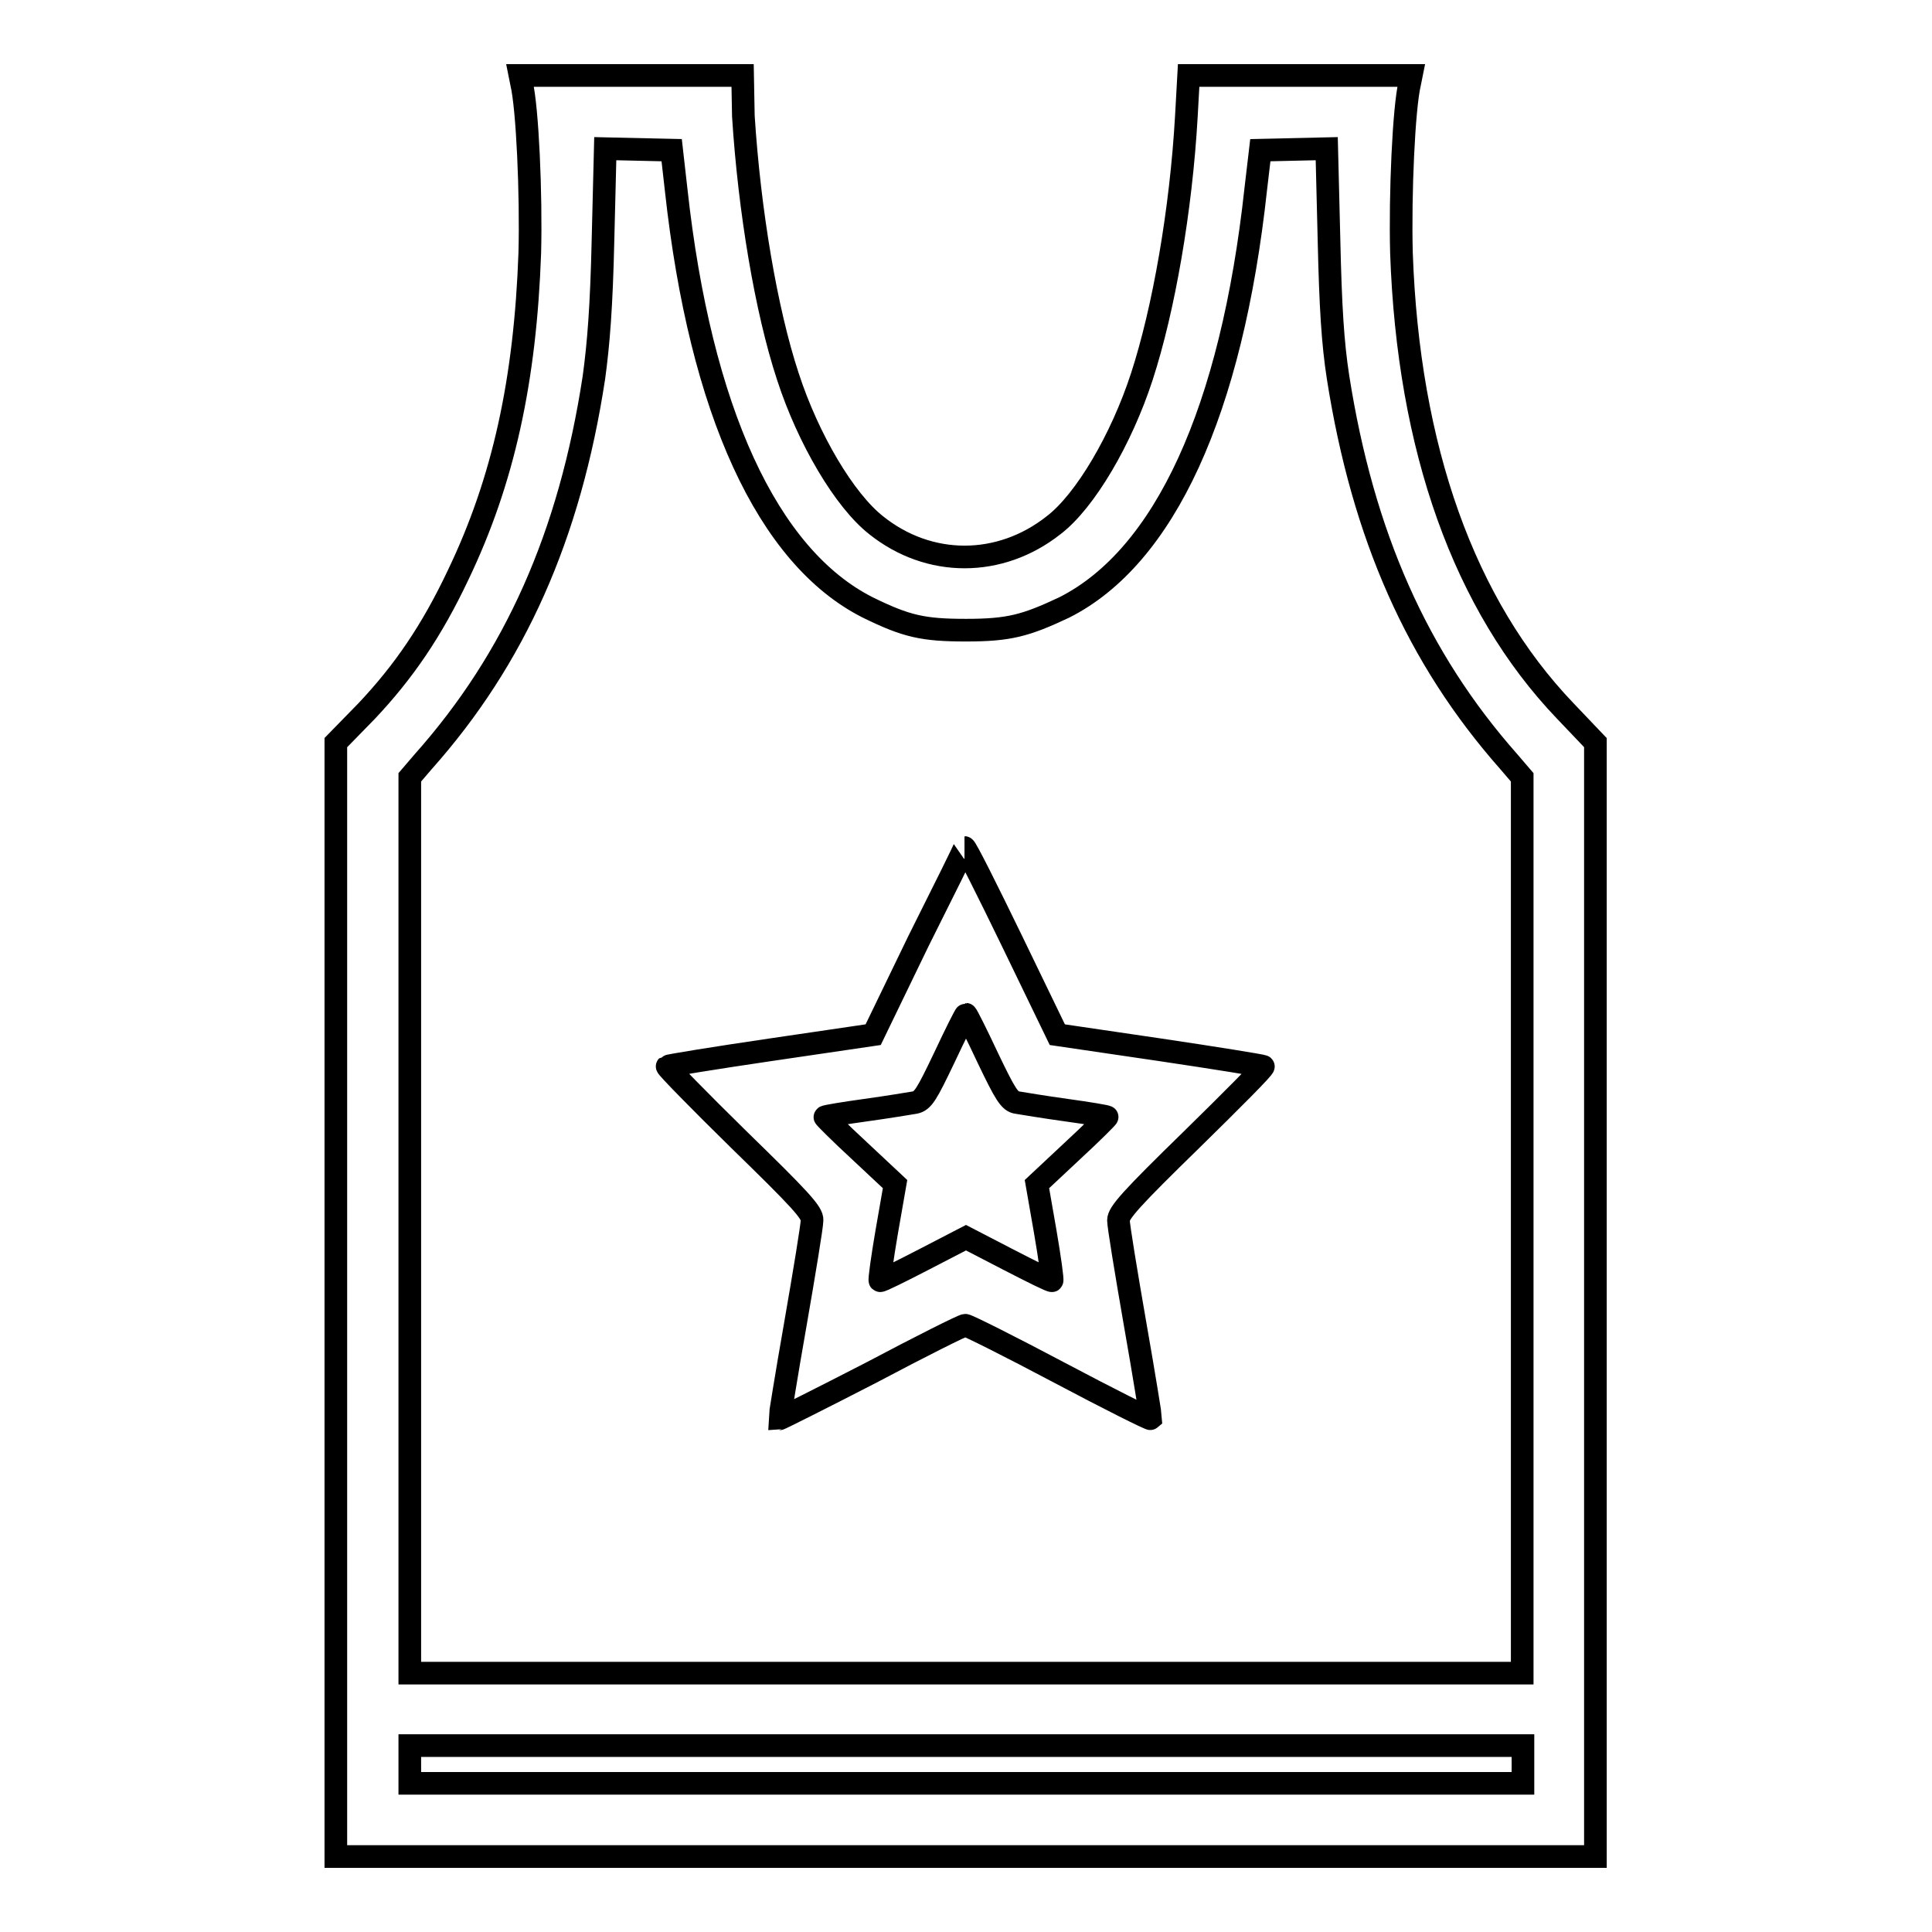 <?xml version="1.0" encoding="utf-8"?>
<!-- Svg Vector Icons : http://www.onlinewebfonts.com/icon -->
<!DOCTYPE svg PUBLIC "-//W3C//DTD SVG 1.1//EN" "http://www.w3.org/Graphics/SVG/1.1/DTD/svg11.dtd">
<svg version="1.1" xmlns="http://www.w3.org/2000/svg" xmlns:xlink="http://www.w3.org/1999/xlink" x="0px" y="0px" viewBox="0 0 256 256" enable-background="new 0 0 256 256" xml:space="preserve">
<g><g><g><path stroke-width="3" fill-opacity="0" stroke="#000000"  d="M69.1,11c0.8,3.3,1.3,14.8,1.1,22.5c-0.6,16.9-3.5,30.2-9.5,42.7c-3.5,7.4-7.2,12.8-12.1,18l-4.1,4.2v73.8V246H128h83.4v-73.8V98.4l-4-4.2c-13.4-14-20.8-34.8-21.7-60.7c-0.2-7.7,0.3-19.2,1.1-22.5l0.2-1h-14.8h-14.7l-0.3,5.4c-0.7,12.4-3,25.6-5.9,34.5c-2.7,8.3-7.5,16.5-11.7,19.7c-7.1,5.6-16.5,5.6-23.5,0c-4.2-3.3-9-11.4-11.7-19.7c-2.9-8.8-5.1-22-5.9-34.5L98.4,10H83.7H68.9L69.1,11z M89.6,25.2c3.2,29.2,12.1,48.6,25.4,55.3c5.1,2.5,7.3,3,13,3c5.7,0,7.9-0.6,13-3c13.3-6.7,22.2-26,25.4-55.5l0.6-5.1l4.4-0.1l4.4-0.1l0.3,12.1c0.2,8.9,0.5,13.7,1.2,18.2c3.3,21,10.5,37.2,22.6,50.9l1.8,2.1l0,59.3v59.4H128H54.3v-59.4l0-59.3l1.8-2.1c12.1-13.6,19.4-29.9,22.6-50.9c0.6-4.4,1-9.3,1.2-18.2l0.3-12.1l4.4,0.1l4.4,0.1L89.6,25.2z M201.8,233.8v2.5H128H54.3v-2.5v-2.5H128h73.8V233.8z"/><path stroke-width="3" fill-opacity="0" stroke="#000000"  d="M121.7,124.7l-6,12.4l-13.6,2c-7.5,1.1-13.6,2.1-13.7,2.2c-0.1,0.1,4.2,4.5,9.5,9.7c8,7.8,9.8,9.7,9.7,10.7c0,0.7-1,6.8-2.2,13.7c-1.2,6.8-2.1,12.5-2.1,12.6c0.1,0,5.5-2.7,12.1-6.1c6.6-3.5,12.2-6.3,12.5-6.3c0.3,0,5.9,2.8,12.5,6.3c6.6,3.5,12,6.2,12.1,6.1c0-0.1-0.9-5.8-2.1-12.6c-1.2-6.9-2.2-13-2.2-13.7c0-1,1.7-2.9,9.7-10.7c5.3-5.2,9.7-9.6,9.5-9.7c-0.1-0.1-6.3-1.1-13.7-2.2l-13.6-2l-6-12.4c-3.3-6.8-6.1-12.4-6.3-12.4C127.9,112.3,125.1,117.9,121.7,124.7z M130.9,140.2c2.3,4.8,2.9,5.8,3.9,5.9c0.6,0.1,3.6,0.6,6.5,1c2.9,0.4,5.3,0.8,5.4,0.9c0.1,0-2,2.1-4.6,4.5l-4.7,4.4l1.1,6.3c0.6,3.5,1,6.4,0.9,6.5c-0.1,0.1-2.7-1.2-5.8-2.8l-5.6-2.9l-5.6,2.9c-3.1,1.6-5.7,2.9-5.8,2.8c-0.1-0.1,0.3-3,0.9-6.5l1.1-6.3l-4.7-4.4c-2.6-2.4-4.7-4.5-4.6-4.5c0.1-0.1,2.5-0.5,5.4-0.9c2.9-0.4,5.9-0.9,6.5-1c1.1-0.2,1.6-1.1,3.9-5.9c1.5-3.2,2.8-5.8,2.9-5.8S129.4,137,130.9,140.2z"/></g></g></g>
</svg>